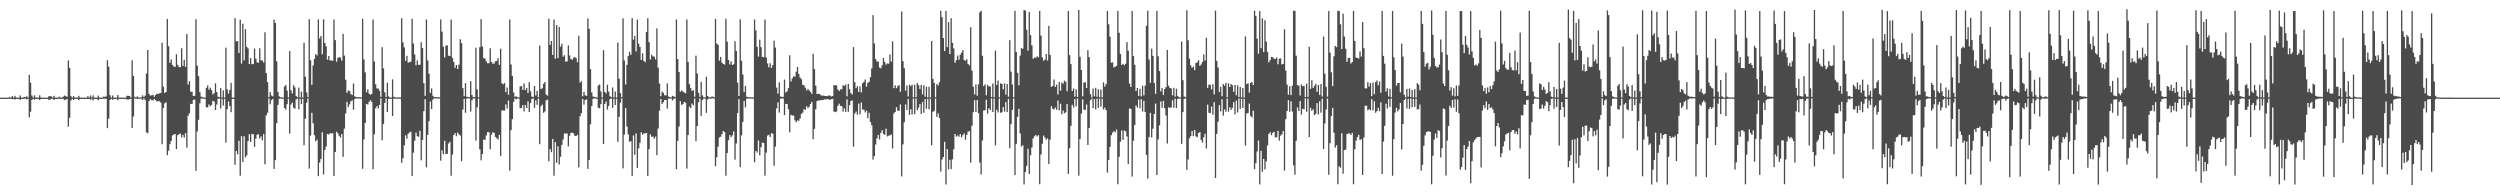 <?xml version="1.0" encoding="UTF-8"?>
<svg xmlns="http://www.w3.org/2000/svg" width="1920" height="150">
  <path d="M0 75.000h1v1.000H0zM1 75.000h1v1.000H1zM2 75.000h1v1.000H2zM3 75.000h1v1.000H3zM4 75.000h1v1.000H4zM5 75.000h1v1.000H5zM6 75.000h1v1.000H6zM7 74.391h1v1.354H7zM8 74.969h1v1.000H8zM9 73.773h1v2.377H9zM10 74.958h1v1.000H10zM11 73.569h1v2.950H11zM12 74.963h1v1.000H12zM13 74.981h1v1.000H13zM14 74.984h1v1.000H14zM15 73.319h1v3.420H15zM16 74.971h1v1.000H16zM17 74.979h1v1.000H17zM18 74.378h1v1.466H18zM19 74.573h1v1.160H19zM20 73.955h1v2.328H20zM21 74.936h1v1.000H21zM22 57.502h1v32.651H22zM23 63.554h1v22.244H23zM24 73.359h1v3.418H24zM25 74.951h1v1.000H25zM26 73.288h1v3.269H26zM27 74.959h1v1.000H27zM28 74.976h1v1.000H28zM29 74.981h1v1.000H29zM30 73.178h1v3.681H30zM31 74.968h1v1.000H31zM32 74.980h1v1.000H32zM33 74.985h1v1.000H33zM34 74.985h1v1.000H34zM35 74.986h1v1.000H35zM36 74.987h1v1.000H36zM37 73.994h1v2.752H37zM38 73.843h1v2.604H38zM39 74.048h1v1.709H39zM40 74.969h1v1.000H40zM41 73.587h1v3.152H41zM42 74.963h1v1.000H42zM43 74.977h1v1.000H43zM44 74.985h1v1.000H44zM45 74.174h1v1.621H45zM46 74.969h1v1.000H46zM47 74.983h1v1.000H47zM48 74.304h1v1.500H48zM49 73.366h1v3.491H49zM50 73.866h1v2.727H50zM51 74.313h1v1.680H51zM52 46.410h1v50.935H52zM53 52.089h1v38.360H53zM54 73.835h1v3.310H54zM55 74.937h1v1.000H55zM56 73.732h1v3.007H56zM57 74.953h1v1.000H57zM58 74.971h1v1.000H58zM59 74.977h1v1.000H59zM60 73.597h1v3.351H60zM61 74.965h1v1.000H61zM62 74.978h1v1.000H62zM63 74.982h1v1.000H63zM64 74.983h1v1.000H64zM65 74.984h1v1.000H65zM66 74.985h1v1.000H66zM67 73.842h1v2.247H67zM68 74.937h1v1.000H68zM69 73.358h1v3.225H69zM70 74.902h1v1.000H70zM71 73.199h1v3.932H71zM72 74.927h1v1.000H72zM73 74.978h1v1.000H73zM74 74.985h1v1.000H74zM75 73.419h1v3.605H75zM76 74.963h1v1.000H76zM77 74.976h1v1.000H77zM78 74.981h1v1.000H78zM79 74.198h1v1.502H79zM80 74.361h1v1.461H80zM81 74.010h1v1.848H81zM82 46.236h1v52.175H82zM83 51.208h1v39.933H83zM84 73.071h1v3.724H84zM85 74.895h1v1.000H85zM86 73.311h1v3.341H86zM87 74.929h1v1.000H87zM88 74.963h1v1.000H88zM89 74.974h1v1.000H89zM90 72.945h1v4.055H90zM91 74.953h1v1.000H91zM92 74.978h1v1.000H92zM93 74.983h1v1.000H93zM94 74.984h1v1.000H94zM95 74.981h1v1.000H95zM96 74.986h1v1.000H96zM97 73.515h1v2.911H97zM98 73.574h1v2.893H98zM99 73.715h1v2.387H99zM100 74.927h1v1.000H100zM101 46.331h1v51.965H101zM102 58.367h1v31.110H102zM103 74.344h1v1.174H103zM104 74.881h1v1.000H104zM105 74.041h1v1.845H105zM106 74.832h1v1.000H106zM107 74.841h1v1.000H107zM108 74.774h1v1.000H108zM109 73.215h1v3.568H109zM110 74.469h1v1.051H110zM111 73.443h1v3.261H111zM112 56.419h1v45.288H112zM113 38.391h1v63.885H113zM114 72.111h1v5.510H114zM115 73.454h1v2.676H115zM116 73.114h1v3.892H116zM117 72.811h1v4.326H117zM118 74.234h1v1.826H118zM119 72.932h1v3.930H119zM120 71.943h1v6.060H120zM121 72.215h1v5.370H121zM122 71.693h1v6.130H122zM123 71.316h1v7.434H123zM124 32.769h1v78.032H124zM125 66.525h1v16.354H125zM126 71.410h1v8.016H126zM127 70.670h1v7.878H127zM128 14.610h1v104.546H128zM129 35.500h1v80.192H129zM130 48.229h1v62.441H130zM131 45.666h1v62.550H131zM132 49.825h1v54.217H132zM133 51.085h1v52.180H133zM134 51.329h1v51.623H134zM135 41.659h1v72.852H135zM136 49.776h1v53.993H136zM137 51.465h1v51.594H137zM138 51.599h1v51.011H138zM139 37.039h1v68.436H139zM140 50.645h1v52.962H140zM141 45.892h1v59.762H141zM142 51.317h1v50.914H142zM143 26.179h1v87.241H143zM144 64.852h1v23.995H144zM145 62.350h1v24.616H145zM146 70.408h1v9.380H146zM147 70.483h1v9.377H147zM148 73.713h1v3.045H148zM149 73.575h1v2.852H149zM150 14.758h1v116.446H150zM151 50.324h1v50.654H151zM152 58.539h1v33.455H152zM153 70.740h1v8.545H153zM154 74.176h1v1.545H154zM155 74.669h1v1.000H155zM156 74.882h1v1.000H156zM157 74.902h1v1.000H157zM158 67.491h1v14.871H158zM159 65.596h1v16.912H159zM160 68.868h1v11.337H160zM161 67.331h1v14.296H161zM162 69.244h1v11.300H162zM163 72.463h1v4.956H163zM164 71.588h1v6.488H164zM165 63.998h1v20.487H165zM166 70.700h1v9.599H166zM167 74.273h1v1.600H167zM168 74.669h1v1.000H168zM169 67.612h1v15.731H169zM170 74.895h1v1.000H170zM171 69.442h1v11.588H171zM172 74.931h1v1.000H172zM173 36.622h1v72.939H173zM174 68.575h1v15.310H174zM175 71.892h1v6.056H175zM176 69.129h1v12.354H176zM177 63.599h1v22.590H177zM178 74.930h1v1.000H178zM179 74.964h1v1.000H179zM180 13.921h1v112.529H180zM181 31.739h1v84.205H181zM182 31.582h1v86.968H182zM183 40.762h1v67.334H183zM184 15.052h1v119.874H184zM185 48.785h1v55.791H185zM186 18.204h1v106.246H186zM187 46.329h1v58.269H187zM188 22.358h1v98.528H188zM189 35.920h1v83.415H189zM190 37.133h1v71.258H190zM191 49.193h1v53.878H191zM192 44.584h1v64.451H192zM193 49.331h1v53.624H193zM194 49.155h1v53.917H194zM195 37.264h1v75.549H195zM196 45.015h1v61.355H196zM197 47.877h1v55.503H197zM198 48.230h1v54.923H198zM199 37.118h1v69.220H199zM200 46.297h1v58.479H200zM201 46.495h1v61.302H201zM202 48.040h1v54.968H202zM203 24.795h1v101.399H203zM204 56.182h1v32.424H204zM205 63.061h1v23.522H205zM206 74.589h1v1.000H206zM207 70.696h1v9.421H207zM208 73.330h1v3.523H208zM209 73.960h1v2.037H209zM210 15.017h1v114.726H210zM211 17.628h1v105.379H211zM212 47.057h1v47.548H212zM213 70.563h1v10.006H213zM214 74.066h1v1.752H214zM215 74.616h1v1.000H215zM216 74.818h1v1.000H216zM217 74.898h1v1.000H217zM218 66.417h1v16.485H218zM219 65.339h1v18.874H219zM220 69.669h1v10.363H220zM221 74.868h1v1.000H221zM222 39.204h1v63.388H222zM223 69.330h1v10.977H223zM224 71.780h1v6.939H224zM225 65.471h1v17.265H225zM226 67.183h1v16.315H226zM227 73.809h1v2.539H227zM228 74.616h1v1.000H228zM229 67.265h1v16.683H229zM230 74.863h1v1.000H230zM231 70.372h1v9.436H231zM232 74.919h1v1.000H232zM233 32.842h1v78.731H233zM234 58.881h1v32.255H234zM235 70.980h1v7.882H235zM236 74.608h1v1.000H236zM237 14.773h1v114.710H237zM238 46.296h1v57.776H238zM239 65.161h1v21.450H239zM240 50.246h1v44.490H240zM241 45.268h1v58.586H241zM242 41.516h1v67.087H242zM243 42.619h1v64.670H243zM244 14.904h1v120.353H244zM245 29.500h1v95.354H245zM246 27.614h1v94.439H246zM247 41.664h1v59.892H247zM248 14.826h1v119.152H248zM249 32.959h1v82.293H249zM250 35.562h1v76.961H250zM251 45.799h1v57.101H251zM252 42.976h1v60.412H252zM253 46.422h1v55.860H253zM254 46.396h1v56.119H254zM255 46.641h1v55.597H255zM256 14.974h1v120.185H256zM257 30.810h1v85.902H257zM258 47.427h1v53.732H258zM259 44.443h1v57.892H259zM260 43.901h1v60.379H260zM261 44.253h1v61.447H261zM262 46.521h1v56.417H262zM263 26.028h1v94.408H263zM264 42.638h1v56.179H264zM265 61.249h1v25.854H265zM266 71.273h1v6.974H266zM267 69.533h1v12.695H267zM268 69.792h1v10.401H268zM269 72.223h1v5.652H269zM270 73.002h1v4.007H270zM271 64.100h1v20.177H271zM272 73.963h1v2.070H272zM273 74.532h1v1.000H273zM274 74.702h1v1.000H274zM275 74.607h1v1.000H275zM276 74.724h1v1.000H276zM277 74.801h1v1.000H277zM278 14.395h1v115.257H278zM279 45.633h1v61.544H279zM280 55.586h1v38.816H280zM281 70.845h1v8.974H281zM282 68.614h1v11.699H282zM283 71.872h1v6.365H283zM284 72.786h1v4.210H284zM285 72.122h1v6.065H285zM286 15.024h1v114.935H286zM287 47.272h1v55.835H287zM288 64.696h1v18.442H288zM289 67.888h1v13.598H289zM290 68.039h1v15.235H290zM291 69.783h1v10.785H291zM292 74.297h1v1.288H292zM293 36.226h1v71.532H293zM294 52.506h1v42.781H294zM295 70.854h1v8.257H295zM296 74.499h1v1.071H296zM297 63.495h1v22.556H297zM298 74.048h1v1.923H298zM299 74.830h1v1.000H299zM300 74.919h1v1.000H300zM301 60.946h1v28.166H301zM302 74.353h1v1.421H302zM303 74.675h1v1.000H303zM304 74.921h1v1.000H304zM305 74.799h1v1.000H305zM306 74.807h1v1.000H306zM307 74.928h1v1.000H307zM308 14.000h1v111.021H308zM309 32.496h1v89.031H309zM310 36.399h1v75.232H310zM311 46.810h1v57.132H311zM312 42.874h1v63.675H312zM313 48.103h1v54.633H313zM314 47.819h1v53.890H314zM315 47.349h1v53.748H315zM316 14.421h1v120.784H316zM317 33.425h1v83.813H317zM318 41.852h1v66.230H318zM319 50.203h1v51.644H319zM320 46.452h1v58.136H320zM321 49.750h1v55.301H321zM322 49.780h1v50.672H322zM323 32.431h1v90.723H323zM324 36.940h1v70.584H324zM325 63.822h1v21.575H325zM326 73.597h1v2.577H326zM327 14.954h1v113.566H327zM328 46.371h1v57.226H328zM329 56.611h1v36.389H329zM330 71.339h1v6.669H330zM331 67.876h1v15.895H331zM332 73.543h1v2.923H332zM333 74.536h1v1.000H333zM334 74.611h1v1.000H334zM335 74.598h1v1.000H335zM336 74.626h1v1.000H336zM337 74.780h1v1.000H337zM338 14.881h1v108.528H338zM339 24.323h1v91.080H339zM340 35.820h1v82.494H340zM341 44.071h1v64.129H341zM342 34.921h1v83.428H342zM343 34.863h1v83.238H343zM344 42.685h1v67.550H344zM345 43.003h1v65.902H345zM346 15.040h1v119.899H346zM347 44.408h1v74.346H347zM348 47.580h1v56.159H348zM349 52.077h1v50.150H349zM350 49.900h1v54.740H350zM351 53.004h1v48.893H351zM352 49.650h1v53.551H352zM353 30.107h1v74.033H353zM354 33.079h1v90.647H354zM355 67.679h1v16.416H355zM356 73.859h1v2.084H356zM357 63.858h1v22.756H357zM358 74.306h1v1.418H358zM359 74.453h1v1.077H359zM360 74.573h1v1.000H360zM361 62.369h1v23.212H361zM362 72.994h1v4.127H362zM363 74.510h1v1.000H363zM364 74.722h1v1.000H364zM365 36.653h1v71.308H365zM366 68.710h1v13.761H366zM367 74.656h1v1.000H367zM368 36.259h1v78.454H368zM369 14.704h1v108.412H369zM370 35.732h1v82.571H370zM371 44.503h1v62.658H371zM372 45.211h1v62.269H372zM373 47.146h1v56.827H373zM374 48.597h1v52.894H374zM375 48.562h1v52.955H375zM376 37.067h1v77.643H376zM377 47.634h1v55.767H377zM378 48.920h1v52.669H378zM379 48.779h1v53.284H379zM380 47.052h1v58.104H380zM381 46.794h1v59.355H381zM382 44.643h1v62.539H382zM383 49.804h1v53.800H383zM384 37.406h1v82.297H384zM385 64.007h1v20.838H385zM386 64.785h1v20.068H386zM387 63.792h1v21.121H387zM388 70.736h1v9.455H388zM389 67.179h1v16.135H389zM390 72.805h1v4.381H390zM391 14.928h1v116.095H391zM392 49.499h1v50.442H392zM393 58.380h1v33.119H393zM394 70.951h1v7.218H394zM395 74.315h1v1.312H395zM396 73.962h1v2.384H396zM397 74.647h1v1.000H397zM398 74.770h1v1.000H398zM399 66.404h1v16.709H399zM400 66.113h1v16.952H400zM401 69.039h1v11.713H401zM402 64.141h1v21.490H402zM403 69.101h1v11.546H403zM404 67.542h1v15.387H404zM405 71.463h1v6.413H405zM406 63.148h1v22.889H406zM407 70.106h1v9.083H407zM408 74.170h1v1.877H408zM409 74.619h1v1.000H409zM410 66.051h1v16.780H410zM411 73.315h1v3.741H411zM412 69.752h1v10.711H412zM413 74.622h1v1.000H413zM414 34.953h1v75.795H414zM415 68.421h1v13.152H415zM416 67.755h1v12.599H416zM417 64.242h1v22.409H417zM418 62.987h1v22.637H418zM419 72.598h1v4.494H419zM420 73.437h1v3.047H420zM421 14.334h1v109.546H421zM422 34.542h1v79.922H422zM423 31.444h1v85.433H423zM424 42.172h1v64.517H424zM425 15.069h1v119.865H425zM426 45.097h1v64.070H426zM427 19.235h1v105.816H427zM428 44.605h1v67.714H428zM429 20.702h1v105.607H429zM430 35.917h1v84.505H430zM431 33.644h1v77.654H431zM432 43.524h1v63.606H432zM433 42.398h1v60.043H433zM434 47.367h1v55.277H434zM435 47.154h1v55.281H435zM436 34.844h1v77.593H436zM437 42.588h1v61.674H437zM438 45.350h1v56.622H438zM439 45.870h1v56.105H439zM440 44.396h1v58.075H440zM441 43.721h1v60.629H441zM442 44.693h1v59.778H442zM443 47.794h1v55.746H443zM444 27.465h1v101.085H444zM445 63.434h1v25.862H445zM446 62.396h1v24.498H446zM447 73.910h1v2.099H447zM448 70.482h1v9.835H448zM449 73.219h1v3.577H449zM450 73.629h1v2.702H450zM451 14.126h1v115.564H451zM452 22.186h1v100.620H452zM453 53.057h1v42.395H453zM454 71.010h1v10.467H454zM455 74.136h1v1.728H455zM456 74.470h1v1.000H456zM457 74.765h1v1.000H457zM458 74.867h1v1.000H458zM459 65.669h1v17.138H459zM460 64.864h1v18.287H460zM461 70.267h1v9.695H461zM462 74.869h1v1.000H462zM463 38.503h1v72.018H463zM464 70.673h1v9.128H464zM465 71.750h1v6.228H465zM466 65.055h1v19.098H466zM467 70.373h1v10.963H467zM468 73.883h1v2.310H468zM469 74.611h1v1.000H469zM470 67.138h1v15.697H470zM471 74.870h1v1.000H471zM472 70.241h1v10.417H472zM473 74.908h1v1.000H473zM474 32.661h1v76.233H474zM475 60.418h1v29.275H475zM476 71.540h1v7.322H476zM477 74.576h1v1.000H477zM478 14.154h1v115.199H478zM479 46.509h1v56.926H479zM480 64.871h1v18.102H480zM481 49.769h1v47.432H481zM482 43.057h1v60.158H482zM483 39.853h1v68.991H483zM484 42.087h1v66.329H484zM485 13.894h1v121.193H485zM486 30.454h1v73.566H486zM487 27.597h1v91.362H487zM488 39.471h1v62.960H488zM489 15.073h1v113.873H489zM490 33.522h1v80.391H490zM491 36.052h1v73.557H491zM492 46.083h1v55.497H492zM493 40.917h1v62.492H493zM494 46.764h1v55.784H494zM495 47.770h1v54.624H495zM496 24.540h1v77.562H496zM497 14.043h1v121.019H497zM498 32.337h1v82.197H498zM499 45.630h1v57.490H499zM500 42.094h1v62.956H500zM501 43.288h1v61.594H501zM502 43.532h1v63.019H502zM503 45.676h1v59.225H503zM504 21.793h1v97.384H504zM505 51.964h1v46.746H505zM506 64.177h1v20.811H506zM507 73.906h1v2.120H507zM508 70.363h1v9.458H508zM509 71.369h1v7.118H509zM510 73.215h1v3.578H510zM511 73.207h1v3.559H511zM512 64.067h1v19.335H512zM513 74.074h1v1.659H513zM514 74.669h1v1.000H514zM515 74.734h1v1.000H515zM516 73.575h1v3.588H516zM517 74.014h1v1.809H517zM518 74.628h1v1.000H518zM519 14.894h1v115.080H519zM520 45.369h1v62.825H520zM521 55.371h1v41.806H521zM522 70.432h1v7.221H522zM523 69.488h1v11.055H523zM524 70.344h1v9.700H524zM525 71.034h1v7.232H525zM526 71.625h1v7.247H526zM527 14.967h1v114.523H527zM528 47.574h1v56.095H528zM529 64.668h1v17.244H529zM530 67.663h1v15.415H530zM531 69.873h1v9.631H531zM532 69.293h1v11.557H532zM533 74.293h1v1.310H533zM534 42.745h1v65.773H534zM535 56.370h1v40.393H535zM536 71.275h1v7.199H536zM537 74.372h1v1.170H537zM538 62.811h1v26.151H538zM539 73.270h1v3.629H539zM540 74.677h1v1.000H540zM541 74.837h1v1.000H541zM542 58.957h1v27.736H542zM543 73.685h1v2.684H543zM544 74.615h1v1.000H544zM545 74.807h1v1.000H545zM546 74.211h1v1.488H546zM547 74.205h1v1.328H547zM548 74.773h1v1.000H548zM549 14.553h1v113.087H549zM550 33.502h1v87.300H550zM551 34.423h1v78.208H551zM552 46.547h1v59.008H552zM553 43.695h1v61.300H553zM554 48.064h1v54.928H554zM555 49.089h1v51.480H555zM556 49.602h1v51.915H556zM557 14.383h1v120.555H557zM558 31.981h1v85.596H558zM559 46.071h1v61.626H559zM560 49.473h1v54.315H560zM561 47.155h1v58.182H561zM562 49.939h1v54.056H562zM563 49.289h1v51.654H563zM564 31.702h1v90.939H564zM565 39.207h1v70.915H565zM566 63.440h1v23.424H566zM567 73.712h1v2.429H567zM568 14.892h1v113.470H568zM569 46.656h1v57.298H569zM570 57.248h1v36.366H570zM571 70.773h1v6.718H571zM572 65.969h1v16.536H572zM573 74.278h1v1.598H573zM574 74.537h1v1.000H574zM575 74.653h1v1.000H575zM576 74.704h1v1.000H576zM577 74.712h1v1.000H577zM578 74.847h1v1.000H578zM579 14.969h1v109.671H579zM580 23.275h1v92.600H580zM581 35.944h1v81.276H581zM582 43.479h1v64.386H582zM583 30.450h1v88.835H583zM584 36.205h1v76.885H584zM585 43.737h1v65.773H585zM586 43.977h1v65.815H586zM587 15.027h1v119.911H587zM588 44.124h1v73.055H588zM589 48.760h1v55.367H589zM590 51.722h1v51.794H590zM591 48.532h1v56.694H591zM592 52.155h1v50.075H592zM593 49.947h1v52.784H593zM594 31.250h1v96.042H594zM595 36.499h1v76.072H595zM596 67.281h1v15.968H596zM597 71.877h1v6.733H597zM598 63.240h1v23.252H598zM599 74.081h1v1.733H599zM600 74.381h1v1.156H600zM601 74.379h1v1.315H601zM602 61.129h1v27.287H602zM603 70.990h1v8.791H603zM604 70.126h1v9.760H604zM605 67.700h1v16.140H605zM606 42.479h1v59.146H606zM607 62.561h1v25.652H607zM608 60.149h1v28.619H608zM609 58.712h1v30.046H609zM610 58.822h1v33.572H610zM611 55.036h1v38.816H611zM612 51.455h1v41.005H612zM613 56.759h1v36.072H613zM614 59.545h1v31.377H614zM615 60.818h1v26.619H615zM616 65.157h1v21.328H616zM617 65.478h1v18.380H617zM618 67.379h1v16.973H618zM619 69.467h1v12.090H619zM620 68.343h1v14.642H620zM621 69.481h1v12.487H621zM622 70.610h1v9.257H622zM623 72.072h1v6.177H623zM624 41.339h1v65.516H624zM625 53.010h1v45.918H625zM626 65.781h1v18.148H626zM627 72.193h1v5.478H627zM628 72.001h1v5.131H628zM629 72.210h1v4.928H629zM630 73.097h1v3.790H630zM631 73.564h1v3.276H631zM632 73.306h1v3.340H632zM633 73.670h1v2.602H633zM634 73.767h1v2.596H634zM635 73.850h1v2.174H635zM636 73.231h1v3.219H636zM637 73.457h1v3.189H637zM638 74.101h1v2.043H638zM639 73.782h1v2.166H639zM640 65.320h1v20.380H640zM641 65.517h1v20.594H641zM642 65.593h1v20.008H642zM643 68.743h1v12.494H643zM644 69.813h1v9.797H644zM645 68.667h1v12.710H645zM646 68.561h1v13.070H646zM647 65.371h1v20.340H647zM648 66.033h1v17.147H648zM649 64.924h1v21.052H649zM650 73.983h1v2.296H650zM651 64.449h1v21.393H651zM652 68.487h1v12.300H652zM653 71.543h1v6.005H653zM654 72.597h1v4.520H654zM655 36.222h1v76.431H655zM656 63.117h1v24.065H656zM657 67.754h1v17.958H657zM658 66.139h1v21.942H658zM659 70.604h1v8.944H659zM660 66.406h1v21.347H660zM661 70.896h1v7.805H661zM662 63.895h1v20.266H662zM663 62.850h1v21.422H663zM664 61.098h1v25.250H664zM665 66.564h1v18.465H665zM666 63.615h1v27.204H666zM667 62.837h1v23.753H667zM668 59.230h1v34.397H668zM669 52.571h1v43.627H669zM670 11.623h1v110.938H670zM671 33.320h1v86.600H671zM672 45.267h1v65.725H672zM673 47.266h1v58.985H673zM674 47.280h1v56.387H674zM675 51.882h1v55.203H675zM676 52.496h1v49.523H676zM677 50.193h1v49.823H677zM678 44.551h1v58.261H678zM679 47.550h1v56.088H679zM680 49.627h1v49.165H680zM681 48.717h1v56.025H681zM682 48.919h1v55.281H682zM683 41.833h1v62.131H683zM684 47.246h1v56.100H684zM685 31.729h1v82.302H685zM686 67.661h1v19.472H686zM687 65.477h1v20.539H687zM688 67.752h1v14.585H688zM689 66.165h1v18.698H689zM690 65.388h1v19.807H690zM691 70.496h1v9.678H691zM692 8.820h1v126.676H692zM693 46.991h1v63.844H693zM694 52.386h1v41.517H694zM695 69.566h1v10.678H695zM696 65.638h1v18.784H696zM697 74.108h1v1.805H697zM698 65.015h1v23.187H698zM699 66.206h1v17.685H699zM700 64.999h1v22.888H700zM701 74.683h1v1.000H701zM702 64.978h1v22.647H702zM703 74.674h1v1.000H703zM704 63.713h1v20.846H704zM705 65.328h1v17.336H705zM706 68.287h1v11.650H706zM707 65.199h1v22.273H707zM708 72.500h1v5.777H708zM709 65.533h1v21.025H709zM710 74.225h1v1.835H710zM711 66.665h1v16.851H711zM712 74.875h1v1.000H712zM713 66.658h1v17.238H713zM714 74.887h1v1.000H714zM715 31.461h1v80.087H715zM716 60.581h1v25.318H716zM717 63.634h1v21.504H717zM718 74.717h1v1.000H718zM719 64.621h1v25.108H719zM720 65.638h1v21.467H720zM721 63.119h1v27.577H721zM722 8.274h1v123.526H722zM723 13.199h1v109.301H723zM724 29.225h1v91.425H724zM725 39.238h1v69.734H725zM726 8.351h1v133.321H726zM727 36.198h1v78.273H727zM728 16.973h1v113.164H728zM729 41.457h1v81.253H729zM730 13.956h1v115.893H730zM731 32.937h1v89.444H731zM732 37.224h1v77.408H732zM733 48.202h1v54.687H733zM734 46.174h1v58.711H734zM735 42.648h1v61.369H735zM736 45.839h1v59.184H736zM737 42.026h1v60.935H737zM738 40.385h1v65.087H738zM739 38.519h1v65.329H739zM740 46.063h1v56.312H740zM741 46.671h1v60.687H741zM742 45.516h1v58.099H742zM743 49.080h1v52.107H743zM744 50.190h1v50.481H744zM745 21.004h1v103.935H745zM746 54.120h1v42.450H746zM747 66.587h1v19.557H747zM748 72.554h1v4.367H748zM749 64.846h1v21.191H749zM750 73.531h1v3.245H750zM751 64.737h1v22.222H751zM752 9.431h1v115.390H752zM753 8.249h1v125.790H753zM754 42.799h1v65.154H754zM755 66.147h1v18.665H755zM756 64.778h1v19.964H756zM757 73.240h1v3.429H757zM758 65.192h1v22.123H758zM759 66.457h1v16.695H759zM760 66.324h1v18.156H760zM761 74.499h1v1.000H761zM762 64.157h1v21.868H762zM763 74.702h1v1.000H763zM764 38.838h1v72.808H764zM765 65.220h1v19.086H765zM766 61.836h1v24.499H766zM767 74.736h1v1.000H767zM768 64.067h1v22.568H768zM769 64.403h1v21.842H769zM770 68.542h1v13.688H770zM771 64.025h1v21.712H771zM772 72.608h1v5.836H772zM773 64.506h1v21.546H773zM774 74.236h1v1.739H774zM775 30.893h1v82.998H775zM776 55.028h1v40.327H776zM777 64.862h1v19.491H777zM778 74.690h1v1.000H778zM779 8.303h1v126.174H779zM780 39.944h1v70.507H780zM781 55.944h1v33.802H781zM782 65.541h1v18.025H782zM783 42.733h1v59.763H783zM784 36.943h1v75.649H784zM785 37.475h1v74.029H785zM786 7.608h1v134.062H786zM787 8.174h1v124.039H787zM788 22.779h1v104.588H788zM789 38.897h1v75.354H789zM790 9.257h1v124.329H790zM791 27.003h1v92.255H791zM792 34.796h1v78.451H792zM793 45.194h1v61.093H793zM794 44.065h1v60.658H794zM795 44.415h1v59.194H795zM796 43.235h1v61.520H796zM797 44.035h1v59.822H797zM798 8.388h1v133.137H798zM799 27.295h1v91.265H799zM800 44.107h1v66.334H800zM801 46.578h1v57.486H801zM802 45.814h1v59.824H802zM803 41.468h1v65.864H803zM804 46.442h1v59.808H804zM805 19.890h1v106.019H805zM806 42.067h1v65.218H806zM807 66.736h1v14.834H807zM808 65.936h1v17.654H808zM809 61.052h1v23.055H809zM810 66.762h1v15.807H810zM811 64.981h1v19.353H811zM812 72.574h1v4.631H812zM813 62.971h1v21.712H813zM814 69.634h1v10.051H814zM815 63.282h1v24.443H815zM816 64.289h1v20.620H816zM817 61.943h1v25.157H817zM818 62.887h1v23.341H818zM819 70.044h1v9.774H819zM820 8.382h1v125.093H820zM821 42.357h1v71.528H821zM822 49.268h1v47.358H822zM823 69.938h1v10.525H823zM824 68.004h1v14.572H824zM825 74.213h1v1.828H825zM826 68.669h1v13.002H826zM827 74.504h1v1.000H827zM828 7.685h1v127.241H828zM829 43.687h1v63.091H829zM830 53.779h1v33.449H830zM831 73.958h1v2.309H831zM832 63.350h1v20.883H832zM833 63.217h1v21.232H833zM834 67.657h1v12.616H834zM835 38.559h1v72.794H835zM836 43.900h1v54.387H836zM837 72.308h1v4.596H837zM838 74.792h1v1.000H838zM839 67.936h1v15.104H839zM840 73.973h1v2.091H840zM841 67.429h1v16.511H841zM842 74.337h1v1.449H842zM843 68.494h1v14.347H843zM844 74.782h1v1.000H844zM845 68.710h1v13.191H845zM846 74.860h1v1.000H846zM847 63.235h1v20.824H847zM848 66.478h1v16.170H848zM849 64.439h1v20.161H849zM850 8.432h1v124.136H850zM851 18.656h1v104.154H851zM852 28.211h1v84.559H852zM853 48.127h1v55.750H853zM854 47.918h1v53.927H854zM855 51.772h1v48.932H855zM856 51.363h1v50.335H856zM857 50.563h1v48.909H857zM858 8.334h1v133.172H858zM859 25.154h1v95.331H859zM860 41.454h1v67.370H860zM861 49.861h1v50.336H861zM862 49.028h1v58.340H862zM863 50.159h1v50.029H863zM864 48.945h1v51.887H864zM865 32.319h1v72.473H865zM866 38.992h1v86.905H866zM867 64.095h1v19.216H867zM868 66.791h1v16.861H868zM869 8.447h1v127.137H869zM870 43.114h1v64.944H870zM871 49.728h1v46.315H871zM872 69.886h1v11.119H872zM873 67.570h1v15.092H873zM874 73.602h1v2.843H874zM875 68.255h1v14.939H875zM876 74.013h1v2.173H876zM877 65.796h1v19.856H877zM878 73.242h1v4.161H878zM879 65.759h1v20.253H879zM880 19.816h1v99.184H880zM881 8.214h1v128.969H881zM882 45.705h1v59.618H882zM883 63.545h1v23.158H883zM884 37.412h1v68.206H884zM885 42.936h1v55.863H885zM886 63.729h1v23.828H886zM887 72.044h1v7.503H887zM888 8.356h1v126.114H888zM889 43.288h1v63.793H889zM890 54.554h1v41.680H890zM891 70.138h1v7.770H891zM892 67.650h1v15.195H892zM893 72.995h1v4.465H893zM894 68.379h1v14.651H894zM895 66.937h1v21.822H895zM896 38.385h1v71.840H896zM897 65.802h1v16.618H897zM898 67.618h1v15.172H898zM899 67.836h1v14.746H899zM900 73.186h1v3.829H900zM901 67.413h1v15.370H901zM902 74.249h1v1.508H902zM903 68.139h1v14.825H903zM904 73.768h1v2.318H904zM905 74.695h1v1.000H905zM906 74.773h1v1.000H906zM907 31.862h1v78.595H907zM908 61.612h1v24.525H908zM909 74.142h1v1.758H909zM910 74.676h1v1.000H910zM911 7.869h1v122.554H911zM912 30.973h1v91.522H912zM913 45.023h1v61.220H913zM914 50.184h1v54.380H914zM915 52.109h1v48.424H915zM916 51.098h1v53.440H916zM917 53.869h1v45.962H917zM918 48.426h1v56.273H918zM919 47.749h1v57.617H919zM920 46.256h1v55.870H920zM921 50.566h1v50.864H921zM922 49.497h1v58.012H922zM923 47.620h1v61.872H923zM924 41.808h1v63.594H924zM925 46.520h1v56.235H925zM926 29.031h1v85.033H926zM927 67.500h1v12.818H927zM928 64.974h1v21.586H928zM929 65.158h1v21.790H929zM930 68.660h1v13.231H930zM931 64.702h1v23.422H931zM932 72.474h1v5.946H932zM933 8.117h1v128.578H933zM934 46.809h1v56.032H934zM935 51.807h1v41.670H935zM936 70.631h1v10.172H936zM937 66.625h1v18.908H937zM938 73.878h1v2.289H938zM939 64.561h1v24.251H939zM940 65.823h1v18.238H940zM941 63.644h1v22.179H941zM942 74.630h1v1.000H942zM943 63.926h1v21.822H943zM944 66.814h1v15.573H944zM945 64.571h1v19.748H945zM946 65.495h1v17.278H946zM947 70.528h1v7.871H947zM948 65.296h1v22.487H948zM949 73.158h1v4.177H949zM950 65.557h1v20.820H950zM951 74.561h1v1.000H951zM952 66.714h1v16.924H952zM953 74.827h1v1.000H953zM954 67.602h1v15.338H954zM955 74.885h1v1.000H955zM956 27.980h1v83.800H956zM957 64.656h1v22.478H957zM958 63.986h1v22.876H958zM959 71.059h1v8.506H959zM960 63.673h1v25.388H960zM961 62.908h1v27.284H961zM962 65.275h1v19.747H962zM963 8.203h1v121.631H963zM964 12.178h1v113.136H964zM965 29.711h1v86.620H965zM966 41.234h1v66.686H966zM967 8.430h1v133.178H967zM968 37.013h1v78.796H968zM969 14.089h1v117.877H969zM970 40.000h1v82.053H970zM971 15.580h1v114.537H971zM972 31.991h1v91.942H972zM973 39.848h1v71.864H973zM974 47.863h1v54.974H974zM975 46.157h1v55.347H975zM976 43.664h1v60.105H976zM977 43.910h1v58.113H977zM978 45.181h1v56.083H978zM979 45.272h1v60.239H979zM980 44.116h1v61.243H980zM981 49.332h1v51.191H981zM982 45.116h1v62.885H982zM983 44.866h1v59.269H983zM984 49.416h1v53.684H984zM985 49.114h1v51.502H985zM986 22.463h1v108.532H986zM987 54.185h1v37.349H987zM988 64.996h1v20.316H988zM989 72.697h1v4.250H989zM990 66.236h1v19.578H990zM991 73.028h1v4.720H991zM992 65.769h1v19.892H992zM993 8.251h1v118.814H993zM994 8.354h1v125.783H994zM995 42.736h1v65.432H995zM996 65.432h1v17.174H996zM997 65.813h1v19.499H997zM998 73.341h1v4.205H998zM999 64.794h1v23.152H999zM1000 66.200h1v17.353H1000zM1001 65.903h1v18.055H1001zM1002 74.533h1v1.000H1002zM1003 64.203h1v21.592H1003zM1004 74.432h1v1.241H1004zM1005 35.969h1v69.234H1005zM1006 68.196h1v14.570H1006zM1007 61.572h1v23.533H1007zM1008 67.566h1v16.276H1008zM1009 65.932h1v22.503H1009zM1010 64.304h1v23.153H1010zM1011 70.493h1v8.691H1011zM1012 65.266h1v22.579H1012zM1013 72.899h1v4.873H1013zM1014 64.546h1v21.982H1014zM1015 74.168h1v1.661H1015zM1016 28.066h1v86.450H1016zM1017 56.611h1v38.223H1017zM1018 66.687h1v17.414H1018zM1019 74.250h1v1.410H1019zM1020 8.435h1v125.844H1020zM1021 40.466h1v69.514H1021zM1022 55.564h1v33.475H1022zM1023 66.130h1v16.736H1023zM1024 43.258h1v58.693H1024zM1025 35.286h1v78.059H1025zM1026 36.267h1v75.179H1026zM1027 8.314h1v133.202H1027zM1028 8.516h1v119.241H1028zM1029 18.655h1v110.182H1029zM1030 37.701h1v64.624H1030zM1031 10.491h1v122.949H1031zM1032 28.066h1v87.246H1032zM1033 37.357h1v77.493H1033zM1034 47.566h1v55.492H1034zM1035 44.588h1v57.853H1035zM1036 44.346h1v58.160H1036zM1037 48.810h1v54.922H1037zM1038 47.661h1v54.312H1038zM1039 8.341h1v133.169H1039zM1040 31.413h1v83.148H1040zM1041 44.179h1v63.879H1041zM1042 44.450h1v60.839H1042zM1043 44.944h1v58.566H1043zM1044 39.515h1v67.931H1044zM1045 43.492h1v63.376H1045zM1046 16.885h1v117.494H1046zM1047 37.038h1v68.597H1047zM1048 67.840h1v13.395H1048zM1049 67.885h1v13.284H1049zM1050 63.074h1v21.723H1050zM1051 66.498h1v17.303H1051zM1052 63.764h1v20.925H1052zM1053 73.826h1v2.261H1053zM1054 63.338h1v21.442H1054zM1055 72.324h1v5.506H1055zM1056 63.080h1v23.518H1056zM1057 61.800h1v23.604H1057zM1058 65.483h1v17.302H1058zM1059 62.641h1v22.786H1059zM1060 71.146h1v7.435H1060zM1061 8.440h1v125.196H1061zM1062 42.927h1v65.839H1062zM1063 48.939h1v47.654H1063zM1064 70.290h1v9.396H1064zM1065 67.765h1v15.593H1065zM1066 74.100h1v1.931H1066zM1067 68.224h1v13.885H1067zM1068 74.652h1v1.000H1068zM1069 8.451h1v126.536H1069zM1070 44.035h1v62.812H1070zM1071 53.795h1v32.696H1071zM1072 65.741h1v16.975H1072zM1073 63.767h1v21.780H1073zM1074 63.757h1v20.202H1074zM1075 70.919h1v8.128H1075zM1076 33.476h1v81.335H1076zM1077 43.449h1v51.807H1077zM1078 72.779h1v4.037H1078zM1079 74.785h1v1.000H1079zM1080 68.230h1v15.091H1080zM1081 74.231h1v1.717H1081zM1082 67.924h1v15.663H1082zM1083 74.517h1v1.072H1083zM1084 69.002h1v13.328H1084zM1085 74.924h1v1.000H1085zM1086 68.502h1v13.567H1086zM1087 74.884h1v1.000H1087zM1088 63.853h1v20.177H1088zM1089 64.902h1v18.981H1089zM1090 69.348h1v10.933H1090zM1091 8.453h1v122.550H1091zM1092 18.342h1v108.216H1092zM1093 40.046h1v71.934H1093zM1094 51.210h1v52.755H1094zM1095 48.912h1v52.565H1095zM1096 48.228h1v52.731H1096zM1097 53.356h1v47.516H1097zM1098 51.247h1v50.080H1098zM1099 8.061h1v133.500H1099zM1100 26.737h1v92.879H1100zM1101 44.425h1v62.687H1101zM1102 50.696h1v51.783H1102zM1103 51.854h1v54.070H1103zM1104 51.685h1v48.158H1104zM1105 49.578h1v51.016H1105zM1106 30.378h1v90.538H1106zM1107 40.113h1v73.698H1107zM1108 64.145h1v19.085H1108zM1109 66.007h1v17.817H1109zM1110 8.413h1v126.451H1110zM1111 42.096h1v65.869H1111zM1112 53.960h1v42.801H1112zM1113 69.545h1v11.701H1113zM1114 66.931h1v15.903H1114zM1115 73.400h1v3.337H1115zM1116 67.743h1v14.832H1116zM1117 73.965h1v2.253H1117zM1118 65.694h1v20.149H1118zM1119 73.633h1v2.696H1119zM1120 65.627h1v21.361H1120zM1121 8.517h1v121.735H1121zM1122 8.475h1v119.856H1122zM1123 34.290h1v86.802H1123zM1124 40.822h1v70.646H1124zM1125 27.605h1v102.858H1125zM1126 34.459h1v80.009H1126zM1127 36.484h1v76.152H1127zM1128 41.878h1v66.425H1128zM1129 8.513h1v132.229H1129zM1130 39.471h1v84.350H1130zM1131 44.355h1v64.998H1131zM1132 50.153h1v57.508H1132zM1133 49.578h1v56.762H1133zM1134 50.471h1v54.824H1134zM1135 48.661h1v56.490H1135zM1136 23.006h1v82.125H1136zM1137 29.152h1v99.393H1137zM1138 65.607h1v19.264H1138zM1139 69.930h1v10.845H1139zM1140 67.482h1v15.699H1140zM1141 71.955h1v5.986H1141zM1142 67.122h1v17.314H1142zM1143 70.821h1v9.126H1143zM1144 66.070h1v16.937H1144zM1145 68.418h1v14.007H1145zM1146 65.445h1v18.645H1146zM1147 62.497h1v24.459H1147zM1148 31.929h1v80.456H1148zM1149 54.104h1v42.720H1149zM1150 55.226h1v39.238H1150zM1151 53.242h1v44.643H1151zM1152 8.203h1v112.509H1152zM1153 33.315h1v84.386H1153zM1154 49.539h1v62.827H1154zM1155 46.735h1v61.830H1155zM1156 52.309h1v51.012H1156zM1157 53.567h1v48.942H1157zM1158 53.501h1v48.543H1158zM1159 40.589h1v74.852H1159zM1160 51.603h1v49.867H1160zM1161 53.829h1v46.155H1161zM1162 54.184h1v45.660H1162zM1163 38.861h1v63.915H1163zM1164 54.030h1v46.995H1164zM1165 47.705h1v55.456H1165zM1166 56.996h1v41.534H1166zM1167 25.038h1v88.919H1167zM1168 64.373h1v24.141H1168zM1169 61.464h1v27.155H1169zM1170 69.795h1v10.557H1170zM1171 69.941h1v10.530H1171zM1172 73.647h1v3.291H1172zM1173 73.412h1v3.190H1173zM1174 8.261h1v129.033H1174zM1175 47.640h1v56.294H1175zM1176 56.768h1v37.026H1176zM1177 70.254h1v9.545H1177zM1178 74.042h1v1.813H1178zM1179 74.629h1v1.000H1179zM1180 74.863h1v1.000H1180zM1181 74.888h1v1.000H1181zM1182 64.070h1v19.693H1182zM1183 64.714h1v18.642H1183zM1184 69.066h1v11.205H1184zM1185 66.770h1v16.656H1185zM1186 68.748h1v12.487H1186zM1187 72.164h1v5.544H1187zM1188 71.243h1v7.176H1188zM1189 63.130h1v22.285H1189zM1190 70.194h1v10.549H1190zM1191 74.168h1v1.740H1191zM1192 74.630h1v1.000H1192zM1193 66.764h1v16.703H1193zM1194 74.889h1v1.000H1194zM1195 68.225h1v13.885H1195zM1196 74.919h1v1.000H1196zM1197 32.946h1v78.872H1197zM1198 68.030h1v16.327H1198zM1199 72.104h1v6.219H1199zM1200 67.348h1v14.928H1200zM1201 61.905h1v27.957H1201zM1202 74.929h1v1.000H1202zM1203 74.958h1v1.000H1203zM1204 7.298h1v121.057H1204zM1205 29.225h1v94.295H1205zM1206 30.460h1v88.609H1206zM1207 40.501h1v66.836H1207zM1208 8.405h1v132.342H1208zM1209 46.403h1v60.528H1209zM1210 17.597h1v107.871H1210zM1211 46.124h1v59.925H1211zM1212 14.637h1v114.222H1212zM1213 35.347h1v84.033H1213zM1214 38.860h1v66.636H1214zM1215 54.240h1v43.167H1215zM1216 49.329h1v54.629H1216zM1217 54.946h1v41.542H1217zM1218 54.477h1v41.926H1218zM1219 44.002h1v64.340H1219zM1220 51.086h1v49.653H1220zM1221 51.607h1v46.306H1221zM1222 51.248h1v47.128H1222zM1223 34.156h1v70.617H1223zM1224 47.080h1v53.501H1224zM1225 45.648h1v58.303H1225zM1226 48.845h1v50.673H1226zM1227 23.362h1v107.362H1227zM1228 53.945h1v37.895H1228zM1229 60.597h1v27.699H1229zM1230 74.509h1v1.000H1230zM1231 70.112h1v10.621H1231zM1232 73.037h1v4.057H1232zM1233 73.787h1v2.374H1233zM1234 8.009h1v127.638H1234zM1235 11.553h1v116.584H1235zM1236 43.951h1v52.824H1236zM1237 69.985h1v11.251H1237zM1238 73.973h1v1.932H1238zM1239 74.560h1v1.000H1239zM1240 74.782h1v1.000H1240zM1241 74.881h1v1.000H1241zM1242 65.866h1v18.062H1242zM1243 64.522h1v19.726H1243zM1244 69.335h1v11.763H1244zM1245 74.837h1v1.000H1245zM1246 35.735h1v70.587H1246zM1247 68.807h1v11.435H1247zM1248 71.550h1v7.494H1248zM1249 64.666h1v19.176H1249zM1250 66.394h1v18.218H1250zM1251 73.692h1v2.778H1251zM1252 74.593h1v1.000H1252zM1253 65.308h1v19.877H1253zM1254 74.802h1v1.000H1254zM1255 69.584h1v11.142H1255zM1256 74.915h1v1.000H1256zM1257 26.326h1v89.181H1257zM1258 56.968h1v36.071H1258zM1259 70.201h1v9.240H1259zM1260 74.619h1v1.000H1260zM1261 7.947h1v127.426H1261zM1262 43.003h1v64.234H1262zM1263 64.126h1v23.721H1263zM1264 46.173h1v51.060H1264zM1265 42.827h1v62.050H1265zM1266 38.474h1v72.857H1266zM1267 39.270h1v70.973H1267zM1268 8.076h1v133.595H1268zM1269 27.162h1v103.173H1269zM1270 25.532h1v97.407H1270zM1271 39.855h1v62.046H1271zM1272 9.139h1v130.769H1272zM1273 28.612h1v88.744H1273zM1274 34.040h1v77.207H1274zM1275 47.633h1v54.693H1275zM1276 43.925h1v62.665H1276zM1277 46.244h1v57.471H1277zM1278 46.557h1v56.335H1278zM1279 45.998h1v57.034H1279zM1280 8.094h1v133.670H1280zM1281 26.835h1v93.535H1281zM1282 44.828h1v59.618H1282zM1283 41.116h1v64.895H1283zM1284 44.260h1v60.820H1284zM1285 44.170h1v61.521H1285zM1286 46.386h1v57.817H1286zM1287 23.838h1v99.839H1287zM1288 40.998h1v61.840H1288zM1289 61.706h1v27.303H1289zM1290 70.721h1v8.219H1290zM1291 68.331h1v14.645H1291zM1292 69.234h1v12.297H1292zM1293 71.652h1v6.616H1293zM1294 72.490h1v4.816H1294zM1295 63.006h1v21.043H1295zM1296 73.521h1v2.883H1296zM1297 74.167h1v1.590H1297zM1298 74.340h1v1.241H1298zM1299 74.168h1v1.428H1299zM1300 74.499h1v1.000H1300zM1301 74.504h1v1.000H1301zM1302 8.308h1v127.223H1302zM1303 42.374h1v68.348H1303zM1304 53.747h1v42.708H1304zM1305 70.415h1v9.794H1305zM1306 68.132h1v13.052H1306zM1307 71.466h1v7.166H1307zM1308 72.580h1v4.595H1308zM1309 71.770h1v6.699H1309zM1310 8.475h1v127.520H1310zM1311 44.364h1v61.796H1311zM1312 63.493h1v20.407H1312zM1313 65.987h1v16.238H1313zM1314 67.347h1v16.251H1314zM1315 67.995h1v14.461H1315zM1316 74.254h1v1.353H1316zM1317 29.626h1v81.762H1317zM1318 50.418h1v47.098H1318zM1319 70.414h1v9.224H1319zM1320 74.446h1v1.172H1320zM1321 61.516h1v26.147H1321zM1322 74.035h1v2.005H1322zM1323 74.809h1v1.000H1323zM1324 74.890h1v1.000H1324zM1325 55.743h1v33.419H1325zM1326 74.212h1v1.657H1326zM1327 74.664h1v1.000H1327zM1328 74.891h1v1.000H1328zM1329 74.786h1v1.000H1329zM1330 74.775h1v1.000H1330zM1331 74.929h1v1.000H1331zM1332 7.475h1v122.722H1332zM1333 26.536h1v98.113H1333zM1334 39.258h1v72.141H1334zM1335 48.451h1v52.452H1335zM1336 43.815h1v61.197H1336zM1337 52.171h1v47.868H1337zM1338 52.217h1v47.858H1338zM1339 52.459h1v48.716H1339zM1340 8.030h1v133.533H1340zM1341 29.024h1v89.720H1341zM1342 43.240h1v65.337H1342zM1343 49.121h1v50.241H1343zM1344 48.406h1v53.767H1344zM1345 49.920h1v53.724H1345zM1346 52.210h1v47.944H1346zM1347 35.158h1v89.064H1347zM1348 36.928h1v69.658H1348zM1349 60.707h1v26.753H1349zM1350 72.443h1v4.575H1350zM1351 8.497h1v125.858H1351zM1352 43.456h1v63.414H1352zM1353 54.198h1v41.711H1353zM1354 70.891h1v7.976H1354zM1355 65.985h1v18.495H1355zM1356 73.028h1v3.771H1356zM1357 74.069h1v2.073H1357zM1358 74.038h1v2.008H1358zM1359 74.395h1v1.351H1359zM1360 74.226h1v1.557H1360zM1361 74.436h1v1.042H1361zM1362 8.147h1v120.196H1362zM1363 18.315h1v100.194H1363zM1364 32.930h1v87.280H1364zM1365 41.938h1v69.752H1365zM1366 30.605h1v93.743H1366zM1367 30.311h1v91.540H1367zM1368 39.547h1v68.252H1368zM1369 37.882h1v70.006H1369zM1370 8.516h1v132.978H1370zM1371 40.662h1v81.804H1371zM1372 44.045h1v64.615H1372zM1373 50.604h1v54.203H1373zM1374 48.361h1v57.971H1374zM1375 51.196h1v54.028H1375zM1376 47.053h1v59.386H1376zM1377 24.720h1v83.602H1377zM1378 28.303h1v96.538H1378zM1379 67.499h1v17.988H1379zM1380 73.435h1v3.487H1380zM1381 60.518h1v25.739H1381zM1382 73.718h1v2.385H1382zM1383 74.043h1v2.163H1383zM1384 74.152h1v1.792H1384zM1385 58.564h1v30.145H1385zM1386 72.202h1v5.300H1386zM1387 74.261h1v1.629H1387zM1388 74.301h1v1.322H1388zM1389 33.267h1v78.382H1389zM1390 67.826h1v15.611H1390zM1391 74.382h1v1.192H1391zM1392 35.465h1v81.314H1392zM1393 7.693h1v120.017H1393zM1394 30.005h1v89.275H1394zM1395 47.296h1v61.578H1395zM1396 44.765h1v62.493H1396zM1397 48.828h1v54.768H1397zM1398 50.547h1v49.999H1398zM1399 51.236h1v49.474H1399zM1400 37.766h1v76.861H1400zM1401 50.328h1v51.332H1401zM1402 53.150h1v46.680H1402zM1403 51.730h1v49.025H1403zM1404 46.936h1v55.150H1404zM1405 50.250h1v52.038H1405zM1406 50.726h1v53.341H1406zM1407 50.210h1v51.258H1407zM1408 34.769h1v83.682H1408zM1409 61.217h1v25.578H1409zM1410 62.694h1v24.568H1410zM1411 63.360h1v23.623H1411zM1412 69.746h1v10.732H1412zM1413 66.067h1v19.389H1413zM1414 71.964h1v6.201H1414zM1415 8.441h1v128.633H1415zM1416 46.595h1v56.064H1416zM1417 56.721h1v36.463H1417zM1418 70.199h1v8.426H1418zM1419 73.986h1v1.954H1419zM1420 73.605h1v2.808H1420zM1421 74.354h1v1.251H1421zM1422 74.509h1v1.000H1422zM1423 65.049h1v19.082H1423zM1424 66.416h1v17.540H1424zM1425 68.248h1v13.197H1425zM1426 63.309h1v23.415H1426zM1427 68.926h1v12.220H1427zM1428 65.171h1v19.429H1428zM1429 71.224h1v6.979H1429zM1430 61.122h1v25.082H1430zM1431 69.580h1v10.072H1431zM1432 74.088h1v2.054H1432zM1433 74.578h1v1.000H1433zM1434 64.978h1v18.200H1434zM1435 73.166h1v4.096H1435zM1436 69.801h1v10.807H1436zM1437 74.594h1v1.000H1437zM1438 29.535h1v85.125H1438zM1439 68.021h1v14.347H1439zM1440 67.520h1v13.373H1440zM1441 63.066h1v24.998H1441zM1442 61.588h1v24.395H1442zM1443 72.179h1v5.155H1443zM1444 73.342h1v3.301H1444zM1445 7.649h1v121.572H1445zM1446 31.251h1v87.109H1446zM1447 26.163h1v94.553H1447zM1448 39.057h1v71.236H1448zM1449 8.540h1v132.959H1449zM1450 43.173h1v70.723H1450zM1451 15.787h1v112.637H1451zM1452 39.705h1v79.499H1452zM1453 15.636h1v113.803H1453zM1454 29.695h1v92.605H1454zM1455 33.569h1v75.221H1455zM1456 43.045h1v62.521H1456zM1457 41.402h1v63.577H1457zM1458 45.632h1v57.704H1458zM1459 45.122h1v58.270H1459zM1460 32.866h1v78.774H1460zM1461 41.337h1v64.054H1461zM1462 45.194h1v60.059H1462zM1463 46.085h1v59.382H1463zM1464 40.083h1v65.300H1464zM1465 44.480h1v64.423H1465zM1466 42.253h1v66.019H1466zM1467 47.414h1v57.527H1467zM1468 25.474h1v108.122H1468zM1469 64.482h1v24.103H1469zM1470 58.898h1v29.475H1470zM1471 73.428h1v2.814H1471zM1472 69.713h1v11.092H1472zM1473 72.805h1v4.772H1473zM1474 72.711h1v3.962H1474zM1475 8.369h1v127.189H1475zM1476 16.053h1v111.575H1476zM1477 50.293h1v47.726H1477zM1478 70.273h1v11.686H1478zM1479 73.966h1v2.153H1479zM1480 74.105h1v1.650H1480zM1481 74.518h1v1.000H1481zM1482 74.656h1v1.000H1482zM1483 63.672h1v21.303H1483zM1484 65.182h1v18.162H1484zM1485 69.317h1v10.818H1485zM1486 74.793h1v1.000H1486zM1487 34.649h1v79.455H1487zM1488 70.080h1v10.249H1488zM1489 71.399h1v6.772H1489zM1490 63.840h1v20.982H1490zM1491 70.119h1v12.416H1491zM1492 73.750h1v2.663H1492zM1493 74.565h1v1.000H1493zM1494 67.196h1v15.755H1494zM1495 74.867h1v1.000H1495zM1496 68.975h1v12.064H1496zM1497 74.908h1v1.000H1497zM1498 27.562h1v85.149H1498zM1499 59.451h1v31.928H1499zM1500 71.324h1v7.416H1500zM1501 74.560h1v1.000H1501zM1502 7.718h1v127.695H1502zM1503 43.453h1v63.095H1503zM1504 63.675h1v20.155H1504zM1505 49.126h1v51.857H1505zM1506 37.111h1v66.639H1506zM1507 35.788h1v73.936H1507zM1508 36.734h1v71.353H1508zM1509 8.043h1v133.570H1509zM1510 30.202h1v78.545H1510zM1511 20.765h1v101.431H1511zM1512 35.608h1v67.965H1512zM1513 13.654h1v120.450H1513zM1514 30.793h1v84.695H1514zM1515 38.531h1v69.483H1515zM1516 50.774h1v48.572H1516zM1517 46.330h1v55.119H1517zM1518 52.142h1v46.107H1518zM1519 52.510h1v45.858H1519zM1520 26.888h1v70.337H1520zM1521 8.406h1v133.563H1521zM1522 33.551h1v78.809H1522zM1523 48.933h1v51.647H1523zM1524 37.961h1v62.440H1524zM1525 45.532h1v56.411H1525zM1526 46.305h1v58.471H1526zM1527 44.767h1v55.915H1527zM1528 20.674h1v103.307H1528zM1529 53.061h1v45.154H1529zM1530 63.742h1v23.506H1530zM1531 73.031h1v4.044H1531zM1532 68.997h1v11.534H1532zM1533 70.525h1v8.772H1533zM1534 72.596h1v4.768H1534zM1535 73.175h1v3.977H1535zM1536 62.960h1v21.750H1536zM1537 73.642h1v2.516H1537zM1538 74.309h1v1.395H1538zM1539 74.266h1v1.389H1539zM1540 73.338h1v4.015H1540zM1541 73.814h1v2.132H1541zM1542 74.518h1v1.077H1542zM1543 7.768h1v128.332H1543zM1544 42.041h1v70.038H1544zM1545 53.160h1v46.567H1545zM1546 69.977h1v7.944H1546zM1547 68.260h1v12.590H1547zM1548 69.840h1v10.697H1548zM1549 70.567h1v8.090H1549zM1550 71.172h1v8.090H1550zM1551 8.338h1v127.232H1551zM1552 44.556h1v62.235H1552zM1553 63.520h1v19.115H1553zM1554 64.611h1v19.271H1554zM1555 70.011h1v9.129H1555zM1556 68.160h1v14.050H1556zM1557 74.214h1v1.469H1557zM1558 40.124h1v71.360H1558zM1559 54.030h1v45.227H1559zM1560 70.390h1v8.880H1560zM1561 74.226h1v1.440H1561zM1562 61.254h1v26.217H1562zM1563 73.096h1v3.966H1563zM1564 74.687h1v1.000H1564zM1565 74.851h1v1.000H1565zM1566 59.323h1v30.138H1566zM1567 73.545h1v2.875H1567zM1568 74.576h1v1.000H1568zM1569 74.774h1v1.000H1569zM1570 74.121h1v1.724H1570zM1571 74.114h1v1.516H1571zM1572 74.755h1v1.000H1572zM1573 7.902h1v123.292H1573zM1574 25.955h1v100.512H1574zM1575 35.090h1v79.523H1575zM1576 46.017h1v58.773H1576zM1577 40.783h1v66.668H1577zM1578 46.113h1v59.411H1578zM1579 45.199h1v59.606H1579zM1580 45.191h1v58.834H1580zM1581 7.714h1v133.990H1581zM1582 27.120h1v95.655H1582zM1583 42.936h1v66.616H1583zM1584 48.819h1v56.425H1584zM1585 46.962h1v59.768H1585zM1586 51.056h1v54.107H1586zM1587 50.779h1v51.071H1587zM1588 29.861h1v92.663H1588zM1589 38.814h1v69.895H1589zM1590 60.130h1v26.850H1590zM1591 72.781h1v4.207H1591zM1592 8.223h1v125.511H1592zM1593 43.493h1v63.970H1593zM1594 55.347h1v40.297H1594zM1595 70.114h1v7.910H1595zM1596 64.989h1v19.654H1596zM1597 73.748h1v2.673H1597zM1598 74.079h1v2.099H1598zM1599 74.174h1v1.852H1599zM1600 74.191h1v1.553H1600zM1601 74.191h1v1.280H1601zM1602 74.496h1v1.000H1602zM1603 7.948h1v120.870H1603zM1604 16.032h1v102.260H1604zM1605 33.638h1v88.330H1605zM1606 38.031h1v76.943H1606zM1607 28.054h1v94.294H1607zM1608 35.246h1v78.241H1608zM1609 40.789h1v70.778H1609zM1610 41.904h1v69.563H1610zM1611 8.432h1v133.358H1611zM1612 44.058h1v76.811H1612zM1613 48.247h1v61.092H1613zM1614 52.181h1v54.706H1614zM1615 49.323h1v59.994H1615zM1616 52.935h1v51.493H1616zM1617 47.870h1v57.820H1617zM1618 25.636h1v106.176H1618zM1619 32.818h1v79.949H1619zM1620 66.104h1v19.175H1620zM1621 70.865h1v8.730H1621zM1622 62.180h1v24.449H1622zM1623 73.257h1v3.281H1623zM1624 73.587h1v2.744H1624zM1625 73.920h1v2.300H1625zM1626 59.694h1v29.210H1626zM1627 71.737h1v6.481H1627zM1628 73.178h1v3.597H1628zM1629 71.407h1v7.019H1629zM1630 38.841h1v67.864H1630zM1631 68.687h1v13.192H1631zM1632 67.442h1v14.109H1632zM1633 7.159h1v119.197H1633zM1634 15.974h1v105.607H1634zM1635 29.203h1v84.254H1635zM1636 47.989h1v59.206H1636zM1637 44.629h1v64.085H1637zM1638 47.536h1v55.479H1638zM1639 47.089h1v59.396H1639zM1640 48.527h1v57.781H1640zM1641 38.698h1v74.783H1641zM1642 45.043h1v58.821H1642zM1643 44.248h1v59.669H1643zM1644 45.884h1v56.750H1644zM1645 36.580h1v71.483H1645zM1646 44.075h1v64.399H1646zM1647 41.344h1v67.450H1647zM1648 43.058h1v73.055H1648zM1649 17.788h1v100.093H1649zM1650 61.213h1v26.954H1650zM1651 67.077h1v18.173H1651zM1652 63.665h1v21.401H1652zM1653 69.484h1v11.257H1653zM1654 66.226h1v19.319H1654zM1655 71.919h1v6.531H1655zM1656 8.030h1v128.947H1656zM1657 47.099h1v56.550H1657zM1658 57.092h1v36.685H1658zM1659 69.810h1v8.203H1659zM1660 73.981h1v2.065H1660zM1661 74.298h1v1.594H1661zM1662 74.499h1v1.046H1662zM1663 74.312h1v1.335H1663zM1664 66.116h1v17.499H1664zM1665 66.680h1v16.716H1665zM1666 69.541h1v11.501H1666zM1667 65.104h1v21.215H1667zM1668 69.934h1v11.466H1668zM1669 67.468h1v17.309H1669zM1670 71.278h1v7.387H1670zM1671 63.004h1v22.717H1671zM1672 70.560h1v8.439H1672zM1673 74.196h1v1.737H1673zM1674 74.705h1v1.000H1674zM1675 66.601h1v17.052H1675zM1676 74.879h1v1.000H1676zM1677 69.853h1v11.185H1677zM1678 74.903h1v1.000H1678zM1679 34.681h1v77.999H1679zM1680 69.342h1v11.553H1680zM1681 71.545h1v6.791H1681zM1682 61.103h1v29.170H1682zM1683 67.925h1v15.165H1683zM1684 74.924h1v1.000H1684zM1685 74.957h1v1.000H1685zM1686 7.851h1v123.856H1686zM1687 24.448h1v94.090H1687zM1688 26.025h1v97.492H1688zM1689 37.162h1v75.254H1689zM1690 8.471h1v132.030H1690zM1691 39.615h1v80.617H1691zM1692 16.824h1v114.966H1692zM1693 37.635h1v86.761H1693zM1694 14.678h1v116.666H1694zM1695 28.710h1v97.120H1695zM1696 27.081h1v87.475H1696zM1697 40.298h1v71.530H1697zM1698 40.239h1v66.900H1698zM1699 44.224h1v60.745H1699zM1700 40.284h1v65.256H1700zM1701 31.879h1v82.645H1701zM1702 37.631h1v69.412H1702zM1703 42.510h1v63.655H1703zM1704 41.884h1v63.799H1704zM1705 39.556h1v69.529H1705zM1706 42.946h1v63.840H1706zM1707 44.269h1v62.216H1707zM1708 44.832h1v60.757H1708zM1709 24.857h1v102.444H1709zM1710 61.521h1v28.685H1710zM1711 60.506h1v28.866H1711zM1712 73.073h1v4.009H1712zM1713 70.169h1v10.457H1713zM1714 72.221h1v5.285H1714zM1715 73.417h1v3.362H1715zM1716 8.269h1v126.635H1716zM1717 43.521h1v70.679H1717zM1718 48.913h1v47.847H1718zM1719 69.741h1v10.064H1719zM1720 73.835h1v2.164H1720zM1721 74.140h1v1.524H1721zM1722 74.409h1v1.162H1722zM1723 74.650h1v1.000H1723zM1724 65.470h1v18.957H1724zM1725 64.741h1v19.535H1725zM1726 67.904h1v13.924H1726zM1727 73.534h1v2.651H1727zM1728 32.928h1v72.329H1728zM1729 70.271h1v10.268H1729zM1730 71.477h1v7.630H1730zM1731 65.216h1v19.412H1731zM1732 69.279h1v11.741H1732zM1733 73.677h1v2.701H1733zM1734 74.690h1v1.000H1734zM1735 65.123h1v19.583H1735zM1736 74.825h1v1.000H1736zM1737 69.240h1v11.865H1737zM1738 74.892h1v1.000H1738zM1739 27.209h1v86.961H1739zM1740 61.209h1v25.968H1740zM1741 71.031h1v7.930H1741zM1742 74.726h1v1.000H1742zM1743 7.698h1v127.747H1743zM1744 42.981h1v64.392H1744zM1745 64.057h1v18.475H1745zM1746 36.023h1v75.403H1746zM1747 36.566h1v74.013H1747zM1748 31.690h1v81.400H1748zM1749 33.203h1v79.255H1749zM1750 8.200h1v133.418H1750zM1751 20.204h1v87.234H1751zM1752 20.842h1v108.577H1752zM1753 36.508h1v71.054H1753zM1754 9.564h1v128.858H1754zM1755 25.497h1v96.389H1755zM1756 31.221h1v84.866H1756zM1757 41.663h1v65.544H1757zM1758 37.142h1v71.299H1758zM1759 41.615h1v69.127H1759zM1760 40.321h1v70.951H1760zM1761 8.502h1v101.622H1761zM1762 8.511h1v133.207H1762zM1763 26.211h1v94.800H1763zM1764 42.185h1v66.912H1764zM1765 40.979h1v66.848H1765zM1766 37.936h1v69.905H1766zM1767 38.643h1v70.532H1767zM1768 41.982h1v65.712H1768zM1769 22.819h1v99.930H1769zM1770 51.462h1v50.151H1770zM1771 60.938h1v27.251H1771zM1772 70.892h1v8.204H1772zM1773 68.070h1v14.376H1773zM1774 70.920h1v8.302H1774zM1775 71.905h1v6.279H1775zM1776 64.290h1v19.323H1776zM1777 65.044h1v18.174H1777zM1778 73.577h1v2.864H1778zM1779 74.103h1v1.861H1779zM1780 74.314h1v1.501H1780zM1781 74.245h1v1.434H1781zM1782 74.358h1v1.237H1782zM1783 74.420h1v1.154H1783zM1784 7.927h1v127.777H1784zM1785 41.705h1v70.007H1785zM1786 53.285h1v43.522H1786zM1787 70.485h1v7.338H1787zM1788 68.146h1v12.703H1788zM1789 71.661h1v6.142H1789zM1790 71.921h1v6.168H1790zM1791 71.817h1v6.637H1791zM1792 8.490h1v127.542H1792zM1793 44.354h1v61.880H1793zM1794 66.562h1v15.950H1794zM1795 66.610h1v16.906H1795zM1796 73.731h1v2.343H1796zM1797 67.834h1v14.137H1797zM1798 74.643h1v1.000H1798zM1799 29.027h1v80.643H1799zM1800 55.140h1v41.877H1800zM1801 70.315h1v9.303H1801zM1802 74.409h1v1.141H1802zM1803 62.296h1v25.319H1803zM1804 73.911h1v2.114H1804zM1805 74.873h1v1.000H1805zM1806 74.912h1v1.000H1806zM1807 57.279h1v33.783H1807zM1808 74.231h1v1.522H1808zM1809 74.670h1v1.000H1809zM1810 74.898h1v1.000H1810zM1811 74.813h1v1.000H1811zM1812 74.778h1v1.000H1812zM1813 74.945h1v1.000H1813zM1814 8.234h1v125.877H1814zM1815 25.562h1v100.875H1815zM1816 34.742h1v80.831H1816zM1817 47.612h1v58.135H1817zM1818 40.284h1v66.851H1818zM1819 45.702h1v59.149H1819zM1820 48.478h1v55.503H1820zM1821 46.627h1v57.418H1821zM1822 8.498h1v133.107H1822zM1823 23.918h1v99.189H1823zM1824 42.815h1v63.226H1824zM1825 46.307h1v57.516H1825zM1826 42.320h1v65.555H1826zM1827 47.530h1v63.877H1827zM1828 45.701h1v60.351H1828zM1829 31.577h1v96.756H1829zM1830 33.808h1v76.178H1830zM1831 61.282h1v25.663H1831zM1832 71.808h1v6.152H1832zM1833 8.476h1v125.548H1833zM1834 42.365h1v63.769H1834zM1835 57.290h1v38.260H1835zM1836 71.927h1v7.627H1836zM1837 66.997h1v17.947H1837zM1838 73.439h1v3.139H1838zM1839 73.890h1v2.237H1839zM1840 73.843h1v1.993H1840zM1841 74.082h1v1.648H1841zM1842 74.190h1v1.419H1842zM1843 74.514h1v1.000H1843zM1844 7.957h1v122.253H1844zM1845 24.006h1v93.225H1845zM1846 28.238h1v96.949H1846zM1847 37.170h1v79.516H1847zM1848 26.899h1v97.647H1848zM1849 28.222h1v94.985H1849zM1850 34.068h1v81.324H1850zM1851 36.498h1v74.810H1851zM1852 8.491h1v133.705H1852zM1853 40.405h1v85.581H1853zM1854 43.699h1v66.278H1854zM1855 48.935h1v58.624H1855zM1856 46.986h1v63.690H1856zM1857 47.329h1v61.751H1857zM1858 42.246h1v68.754H1858zM1859 25.573h1v105.552H1859zM1860 29.255h1v85.881H1860zM1861 67.403h1v15.849H1861zM1862 71.675h1v6.085H1862zM1863 60.070h1v26.338H1863zM1864 73.134h1v3.354H1864zM1865 73.652h1v2.420H1865zM1866 73.868h1v2.283H1866zM1867 10.258h1v121.653H1867zM1868 49.040h1v52.855H1868zM1869 62.624h1v22.610H1869zM1870 73.547h1v2.691H1870zM1871 74.598h1v1.000H1871zM1872 74.803h1v1.000H1872zM1873 74.889h1v1.000H1873zM1874 74.931h1v1.000H1874zM1875 74.955h1v1.000H1875zM1876 74.966h1v1.000H1876zM1877 74.966h1v1.000H1877zM1878 74.976h1v1.000H1878zM1879 74.979h1v1.000H1879zM1880 74.981h1v1.000H1880zM1881 74.980h1v1.000H1881zM1882 74.983h1v1.000H1882zM1883 74.983h1v1.000H1883zM1884 74.987h1v1.000H1884zM1885 74.989h1v1.000H1885zM1886 74.990h1v1.000H1886zM1887 74.991h1v1.000H1887zM1888 74.991h1v1.000H1888zM1889 74.993h1v1.000H1889zM1890 74.994h1v1.000H1890zM1891 74.993h1v1.000H1891zM1892 74.995h1v1.000H1892zM1893 74.996h1v1.000H1893zM1894 74.997h1v1.000H1894zM1895 74.997h1v1.000H1895zM1896 74.998h1v1.000H1896zM1897 74.998h1v1.000H1897zM1898 74.999h1v1.000H1898zM1899 74.999h1v1.000H1899zM1900 74.999h1v1.000H1900zM1901 75.000h1v1.000H1901zM1902 75.000h1v1.000H1902zM1903 75.000h1v1.000H1903zM1904 75.000h1v1.000H1904zM1905 75.000h1v1.000H1905zM1906 75.000h1v1.000H1906zM1907 75.000h1v1.000H1907zM1908 75.000h1v1.000H1908zM1909 75.000h1v1.000H1909zM1910 75.000h1v1.000H1910zM1911 75.000h1v1.000H1911zM1912 75.000h1v1.000H1912zM1913 75.000h1v1.000H1913zM1914 75.000h1v1.000H1914zM1915 75.000h1v1.000H1915zM1916 75.000h1v1.000H1916zM1917 75.000h1v1.000H1917zM1918 75.000h1v1.000H1918zM1919 75.000h1v1.000H1919z" fill="#4a4a4a"></path>
</svg>
